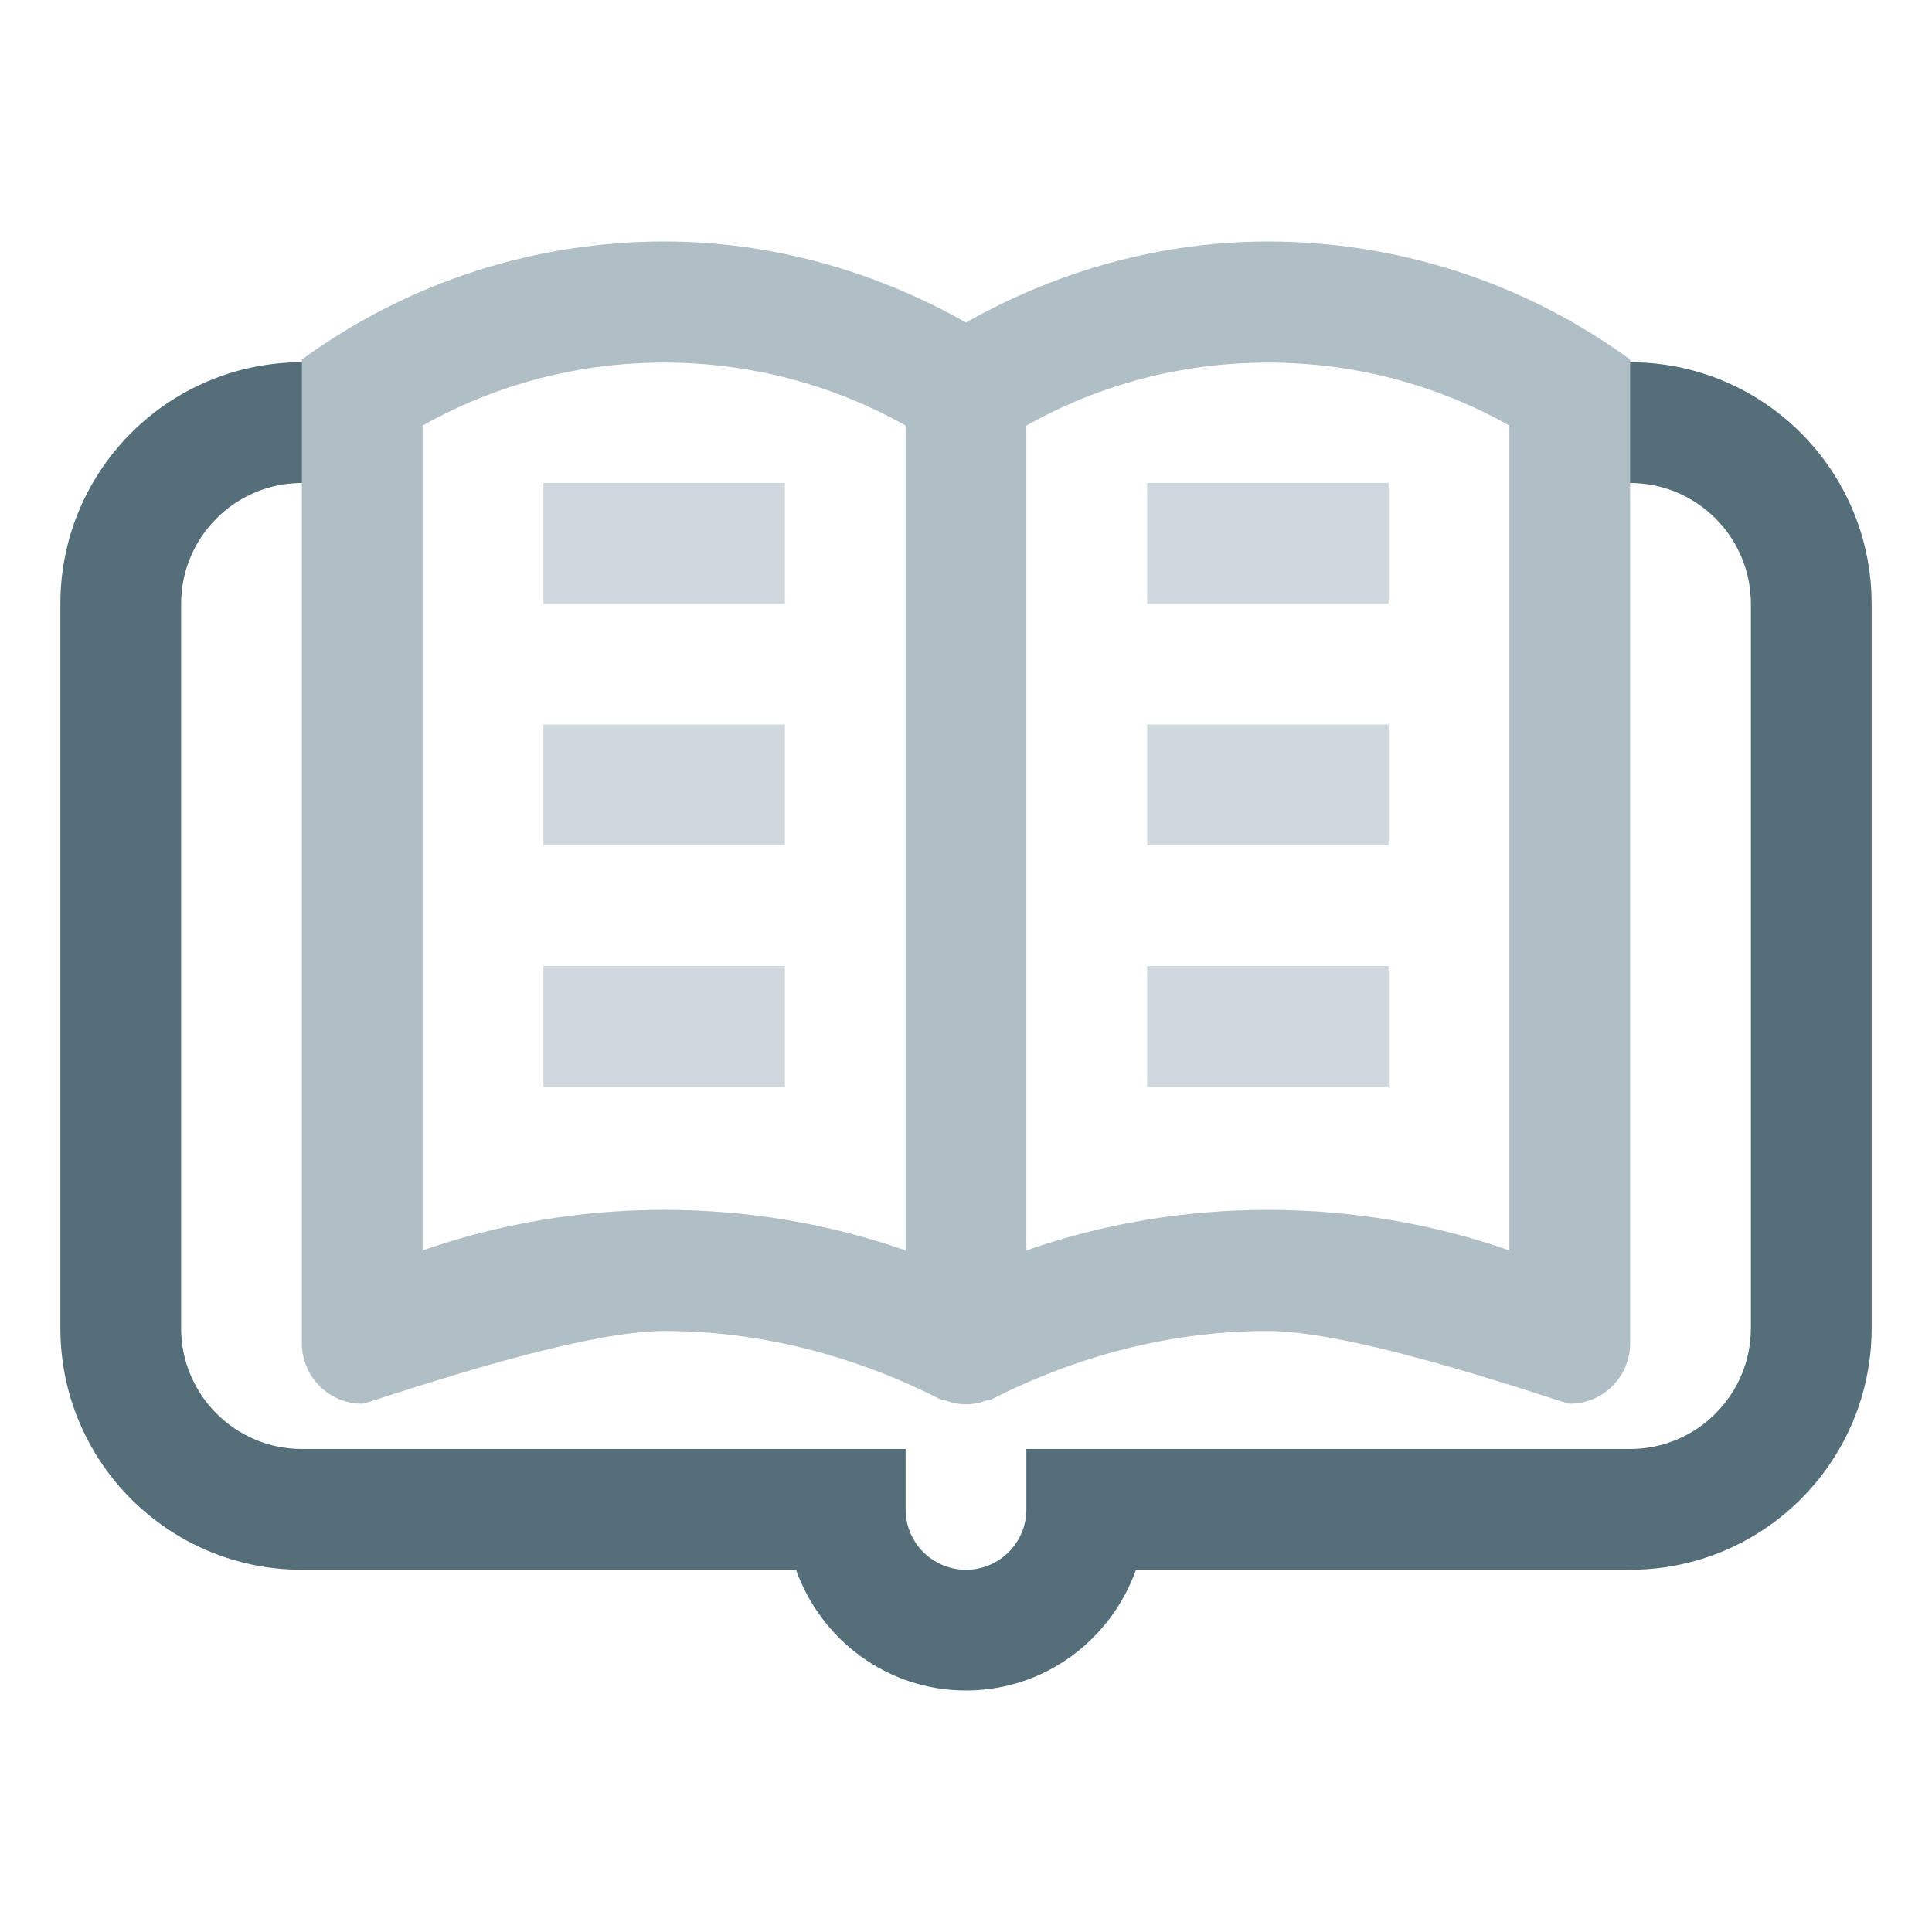 <?xml version="1.0" encoding="utf-8"?>

<!DOCTYPE svg PUBLIC "-//W3C//DTD SVG 1.1//EN" "http://www.w3.org/Graphics/SVG/1.1/DTD/svg11.dtd">

<svg version="1.1" id="Layer_1" xmlns="http://www.w3.org/2000/svg" xmlns:xlink="http://www.w3.org/1999/xlink" 
	 width="800px" height="800px" viewBox="0 0 128 128" enable-background="new 0 0 128 128" xml:space="preserve">
<g>
	<g>
		<path fill="#546E7A" d="M108,24h-7.223l4.723,3.75L105.113,32H108c4.41,0,8,3.586,8,8v48c0,4.414-3.59,8-8,8H68v4
			c0,2.211-1.789,4-4,4s-4-1.789-4-4v-4H20c-4.41,0-8-3.586-8-8V40c0-4.414,3.59-8,8-8h3.707l0.543-3.25L29,24h-9
			c-8.836,0-16,7.164-16,16v48c0,8.836,7.164,16,16,16h32.738c1.656,4.648,6.055,8,11.262,8s9.605-3.352,11.262-8H108
			c8.836,0,16-7.164,16-16V40C124,31.164,116.836,24,108,24z"/>
	</g>
</g>
<path fill="#CFD8DC" d="M52,40L52,40H36l0,0v-8l0,0h16l0,0V40z"/>
<path fill="#CFD8DC" d="M52,56L52,56H36l0,0v-8l0,0h16l0,0V56z"/>
<path fill="#CFD8DC" d="M52,72L52,72H36l0,0v-8l0,0h16l0,0V72z"/>
<path fill="#CFD8DC" d="M92,40L92,40H76l0,0v-8l0,0h16l0,0V40z"/>
<path fill="#CFD8DC" d="M92,56L92,56H76l0,0v-8l0,0h16l0,0V56z"/>
<path fill="#CFD8DC" d="M92,72L92,72H76l0,0v-8l0,0h16l0,0V72z"/>
<path fill="#B0BEC5" d="M84,16c-6.914,0-13.785,1.852-20,5.367C57.785,17.852,50.914,16,44,16c-8.422,0-16.844,2.602-24,7.82
	c0,16.273,0,64.93,0,65.18c0,2.211,1.789,4,4,4c0.395,0,13.832-4.82,20-4.82c6.355,0,12.656,1.625,18.461,4.609l0.066-0.039
	l0.004-0.008c0.457,0.18,0.945,0.297,1.469,0.297s1.012-0.117,1.469-0.297l0.004,0.008l0.066,0.039
	C71.344,89.805,77.645,88.18,84,88.18c6.168,0,19.605,4.82,20,4.82c2.211,0,4-1.789,4-4c0-0.25,0-48.906,0-65.18
	C100.844,18.602,92.422,16,84,16z M28,82.844V28.195c4.875-2.742,10.336-4.172,16-4.172s11.125,1.43,16,4.172
	c0,12.883,0,41.766,0,54.648c-5.098-1.781-10.484-2.688-16-2.688S33.098,81.063,28,82.844z M100,82.844
	c-5.098-1.781-10.484-2.688-16-2.688s-10.902,0.906-16,2.688c0-12.883,0-41.766,0-54.648c4.875-2.742,10.336-4.172,16-4.172
	s11.125,1.43,16,4.172V82.844z"/>
</svg>